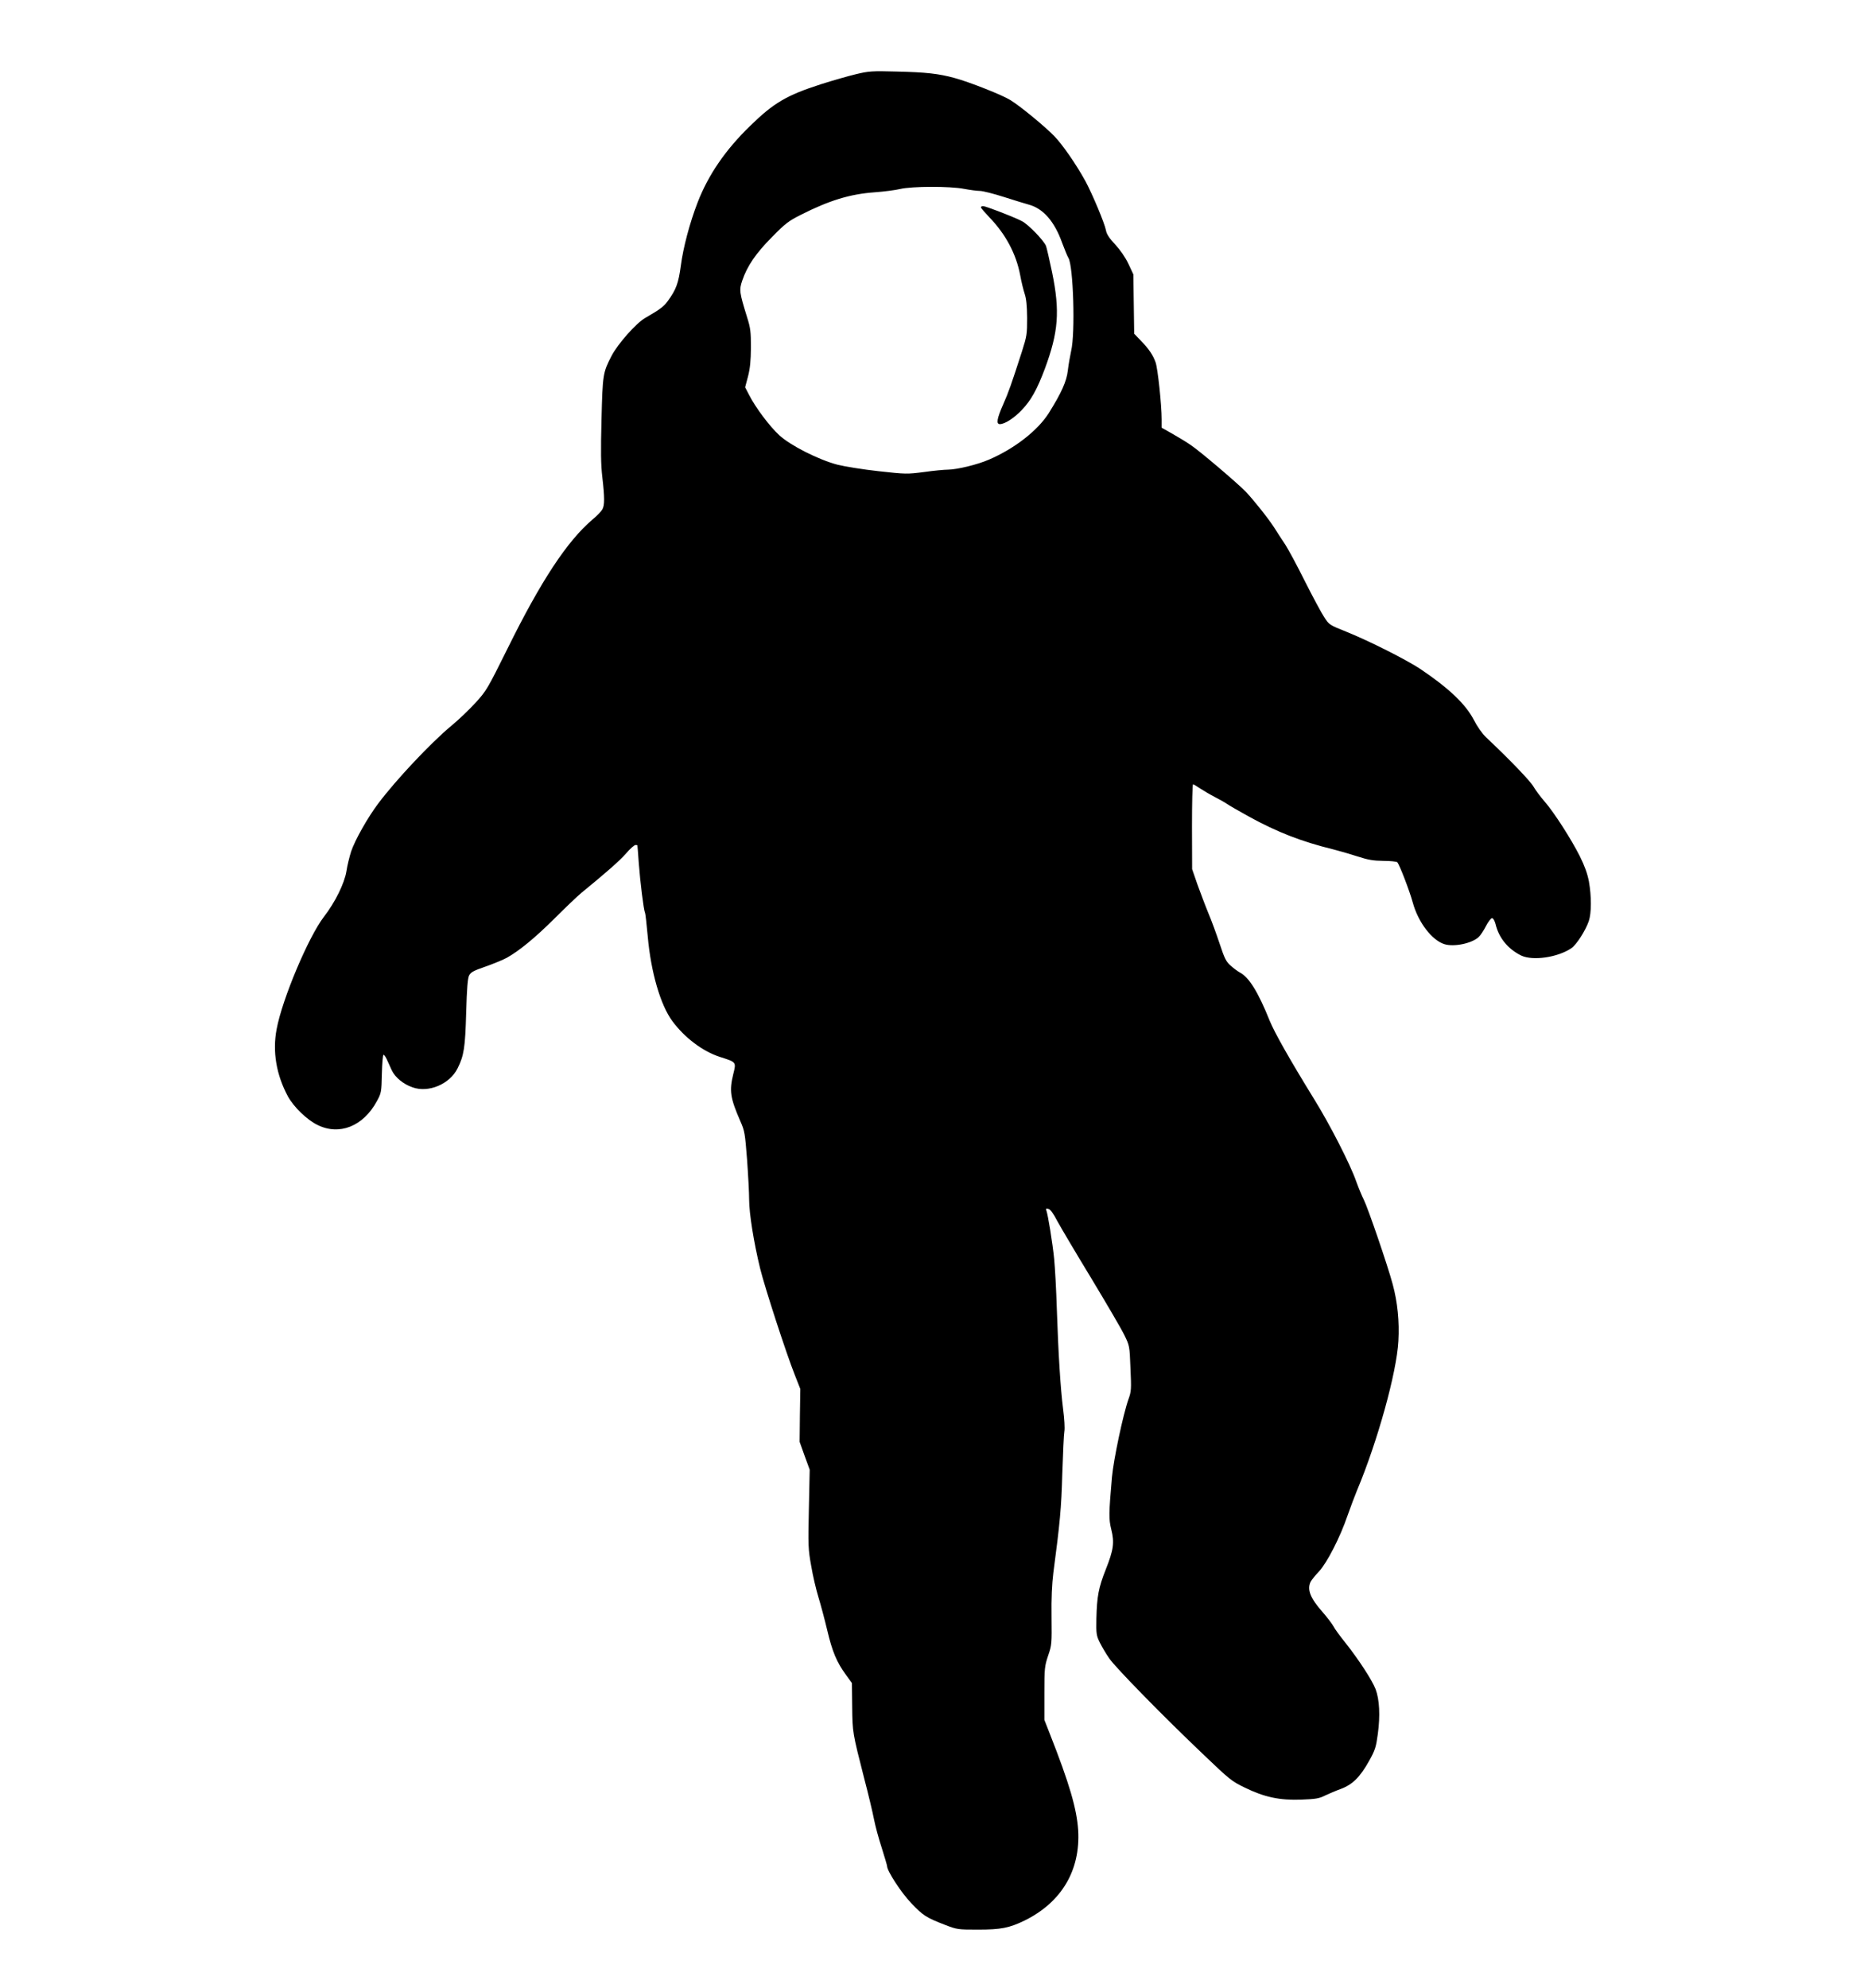 <?xml version="1.0" encoding="UTF-8" standalone="yes"?>
<svg version="1.0" xmlns="http://www.w3.org/2000/svg" width="1015pt" height="1080pt" viewBox="0 0 1354 1440" preserveAspectRatio="xMidYMid meet">
  <g transform="translate(0,1440) scale(0.1,-0.1)" fill="#000000" stroke="none">
    <path d="M6205 13866 c-55 -13 -170 -46 -255 -73 -249 -80 -343 -136 -513
-302 -181 -176 -303 -355 -381 -556 -57 -148 -104 -326 -121 -456 -17 -127
-34 -174 -94 -256 -31 -42 -53 -59 -165 -124 -66 -38 -199 -189 -243 -274 -63
-121 -65 -136 -73 -460 -6 -233 -5 -327 6 -420 17 -148 17 -203 0 -233 -7 -13
-39 -47 -72 -74 -184 -157 -373 -444 -615 -934 -146 -294 -153 -306 -232 -393
-45 -49 -122 -123 -172 -164 -153 -127 -405 -395 -534 -567 -76 -101 -168
-264 -196 -347 -12 -38 -28 -102 -34 -143 -14 -87 -81 -224 -163 -330 -112
-145 -303 -598 -343 -815 -31 -163 -2 -331 82 -487 41 -75 137 -169 213 -206
159 -80 333 -11 432 172 32 59 33 65 36 199 2 75 7 137 12 137 4 0 15 -15 23
-32 8 -18 25 -55 37 -81 24 -51 83 -100 150 -123 116 -42 270 23 327 138 46
92 55 151 62 403 5 179 11 247 21 269 13 25 32 35 122 66 59 21 127 49 152 63
91 51 205 145 345 284 79 79 167 163 195 186 182 149 278 233 324 286 29 34
60 61 68 61 8 0 14 -1 14 -2 1 -2 5 -59 10 -128 10 -136 36 -345 45 -359 3 -5
12 -83 20 -173 23 -259 92 -498 179 -615 89 -120 220 -219 345 -259 119 -38
118 -36 96 -124 -30 -122 -22 -173 51 -341 32 -72 34 -88 49 -279 8 -111 15
-242 15 -291 0 -98 34 -311 80 -499 34 -138 190 -618 252 -773 l39 -99 -3
-191 -2 -192 36 -101 37 -101 -6 -284 c-6 -267 -5 -293 17 -414 12 -72 36
-173 52 -225 16 -52 45 -160 64 -240 37 -157 69 -232 136 -324 l43 -59 2 -171
c2 -188 3 -191 86 -516 31 -118 63 -253 72 -300 9 -47 34 -140 56 -207 21 -67
39 -127 39 -133 0 -35 102 -192 175 -268 85 -90 109 -105 246 -158 86 -33 92
-34 237 -34 167 0 227 12 337 65 269 132 407 364 390 655 -10 155 -63 338
-207 703 l-38 97 0 193 c0 182 2 196 27 272 27 78 27 86 25 280 -2 138 3 237
13 320 48 363 58 468 65 720 5 149 11 286 15 306 4 20 0 92 -9 160 -19 147
-35 404 -46 734 -4 132 -13 292 -19 355 -11 112 -45 322 -57 353 -4 12 -1 14
15 10 14 -3 37 -34 64 -87 24 -44 135 -232 247 -416 111 -184 220 -370 240
-412 37 -76 38 -78 44 -240 7 -151 6 -168 -14 -223 -40 -113 -108 -437 -120
-565 -23 -267 -24 -303 -5 -380 24 -96 16 -149 -40 -290 -53 -134 -64 -196
-68 -357 -2 -110 0 -122 25 -173 15 -30 46 -83 70 -117 48 -68 392 -420 688
-701 181 -173 198 -187 291 -232 143 -70 254 -94 411 -88 106 4 130 8 173 30
28 13 79 35 115 48 83 31 139 86 204 203 44 79 50 99 63 195 18 133 12 249
-16 324 -25 65 -121 213 -220 338 -38 47 -76 99 -85 117 -9 17 -45 65 -81 106
-89 101 -113 164 -84 220 7 12 33 45 60 73 58 63 153 247 207 406 22 62 52
142 67 178 149 354 289 858 301 1085 8 141 -6 282 -41 411 -36 135 -179 552
-209 612 -15 30 -40 90 -56 135 -43 123 -189 409 -305 596 -178 289 -286 480
-322 568 -83 207 -150 315 -216 349 -16 9 -46 31 -67 50 -34 30 -44 52 -80
160 -23 69 -59 168 -82 222 -22 53 -57 147 -79 207 l-38 110 -1 308 c0 169 3
307 8 307 4 0 27 -14 52 -31 25 -16 72 -44 105 -61 33 -17 73 -39 88 -50 16
-11 89 -53 163 -94 205 -112 377 -179 609 -236 44 -11 123 -34 175 -51 78 -25
112 -31 187 -32 51 0 96 -5 101 -10 16 -17 89 -207 112 -291 39 -144 140 -276
231 -303 69 -21 198 6 247 52 13 12 37 48 53 80 16 31 36 57 44 57 8 0 18 -17
25 -42 24 -102 91 -182 186 -229 84 -40 266 -14 365 54 36 25 101 126 125 195
20 59 20 180 1 288 -11 57 -30 110 -66 183 -62 123 -184 314 -255 396 -29 33
-65 81 -80 107 -23 41 -174 198 -344 358 -29 28 -64 77 -91 130 -59 112 -181
228 -388 367 -102 67 -365 200 -533 268 -123 49 -126 51 -161 105 -20 30 -83
147 -140 260 -56 113 -121 233 -143 267 -23 34 -58 88 -78 120 -44 69 -151
203 -210 265 -63 64 -334 295 -398 337 -30 21 -90 57 -132 81 l-78 44 0 60 c0
106 -28 369 -44 414 -20 54 -46 94 -107 157 l-48 50 -3 215 -3 215 -36 77
c-23 48 -59 100 -96 140 -44 47 -62 75 -67 104 -10 51 -97 259 -148 354 -67
122 -166 265 -226 327 -70 72 -249 219 -318 261 -59 37 -297 131 -404 160
-116 32 -208 42 -420 47 -180 5 -203 3 -295 -19z m782 -831 c43 -8 95 -15 115
-15 21 0 100 -20 175 -44 76 -24 156 -49 179 -55 105 -28 187 -121 243 -278
18 -48 38 -97 45 -108 36 -56 51 -546 20 -675 -8 -36 -19 -99 -24 -142 -9 -78
-46 -161 -138 -308 -80 -126 -247 -257 -433 -337 -85 -37 -231 -72 -298 -73
-25 0 -102 -7 -172 -17 -124 -16 -133 -16 -331 6 -111 12 -246 34 -298 47
-137 36 -341 139 -422 214 -69 63 -173 202 -218 291 l-29 56 21 79 c15 59 20
111 21 209 0 114 -3 141 -28 220 -56 181 -58 197 -35 265 36 106 98 197 215
315 97 99 121 117 210 162 206 104 355 150 535 163 69 5 152 16 185 24 84 20
359 21 462 1z"/>
    <path d="M7110 12901 c0 -5 28 -37 61 -72 119 -123 195 -266 224 -421 8 -46
23 -105 32 -133 12 -36 17 -85 18 -175 0 -118 -2 -132 -38 -245 -75 -232 -95
-291 -136 -383 -44 -100 -52 -142 -24 -142 36 0 103 43 160 103 66 69 110 148
166 297 99 267 111 417 53 700 -19 91 -39 177 -44 191 -16 40 -130 158 -175
180 -57 30 -263 109 -281 109 -9 0 -16 -4 -16 -9z"/>
  </g>
</svg>